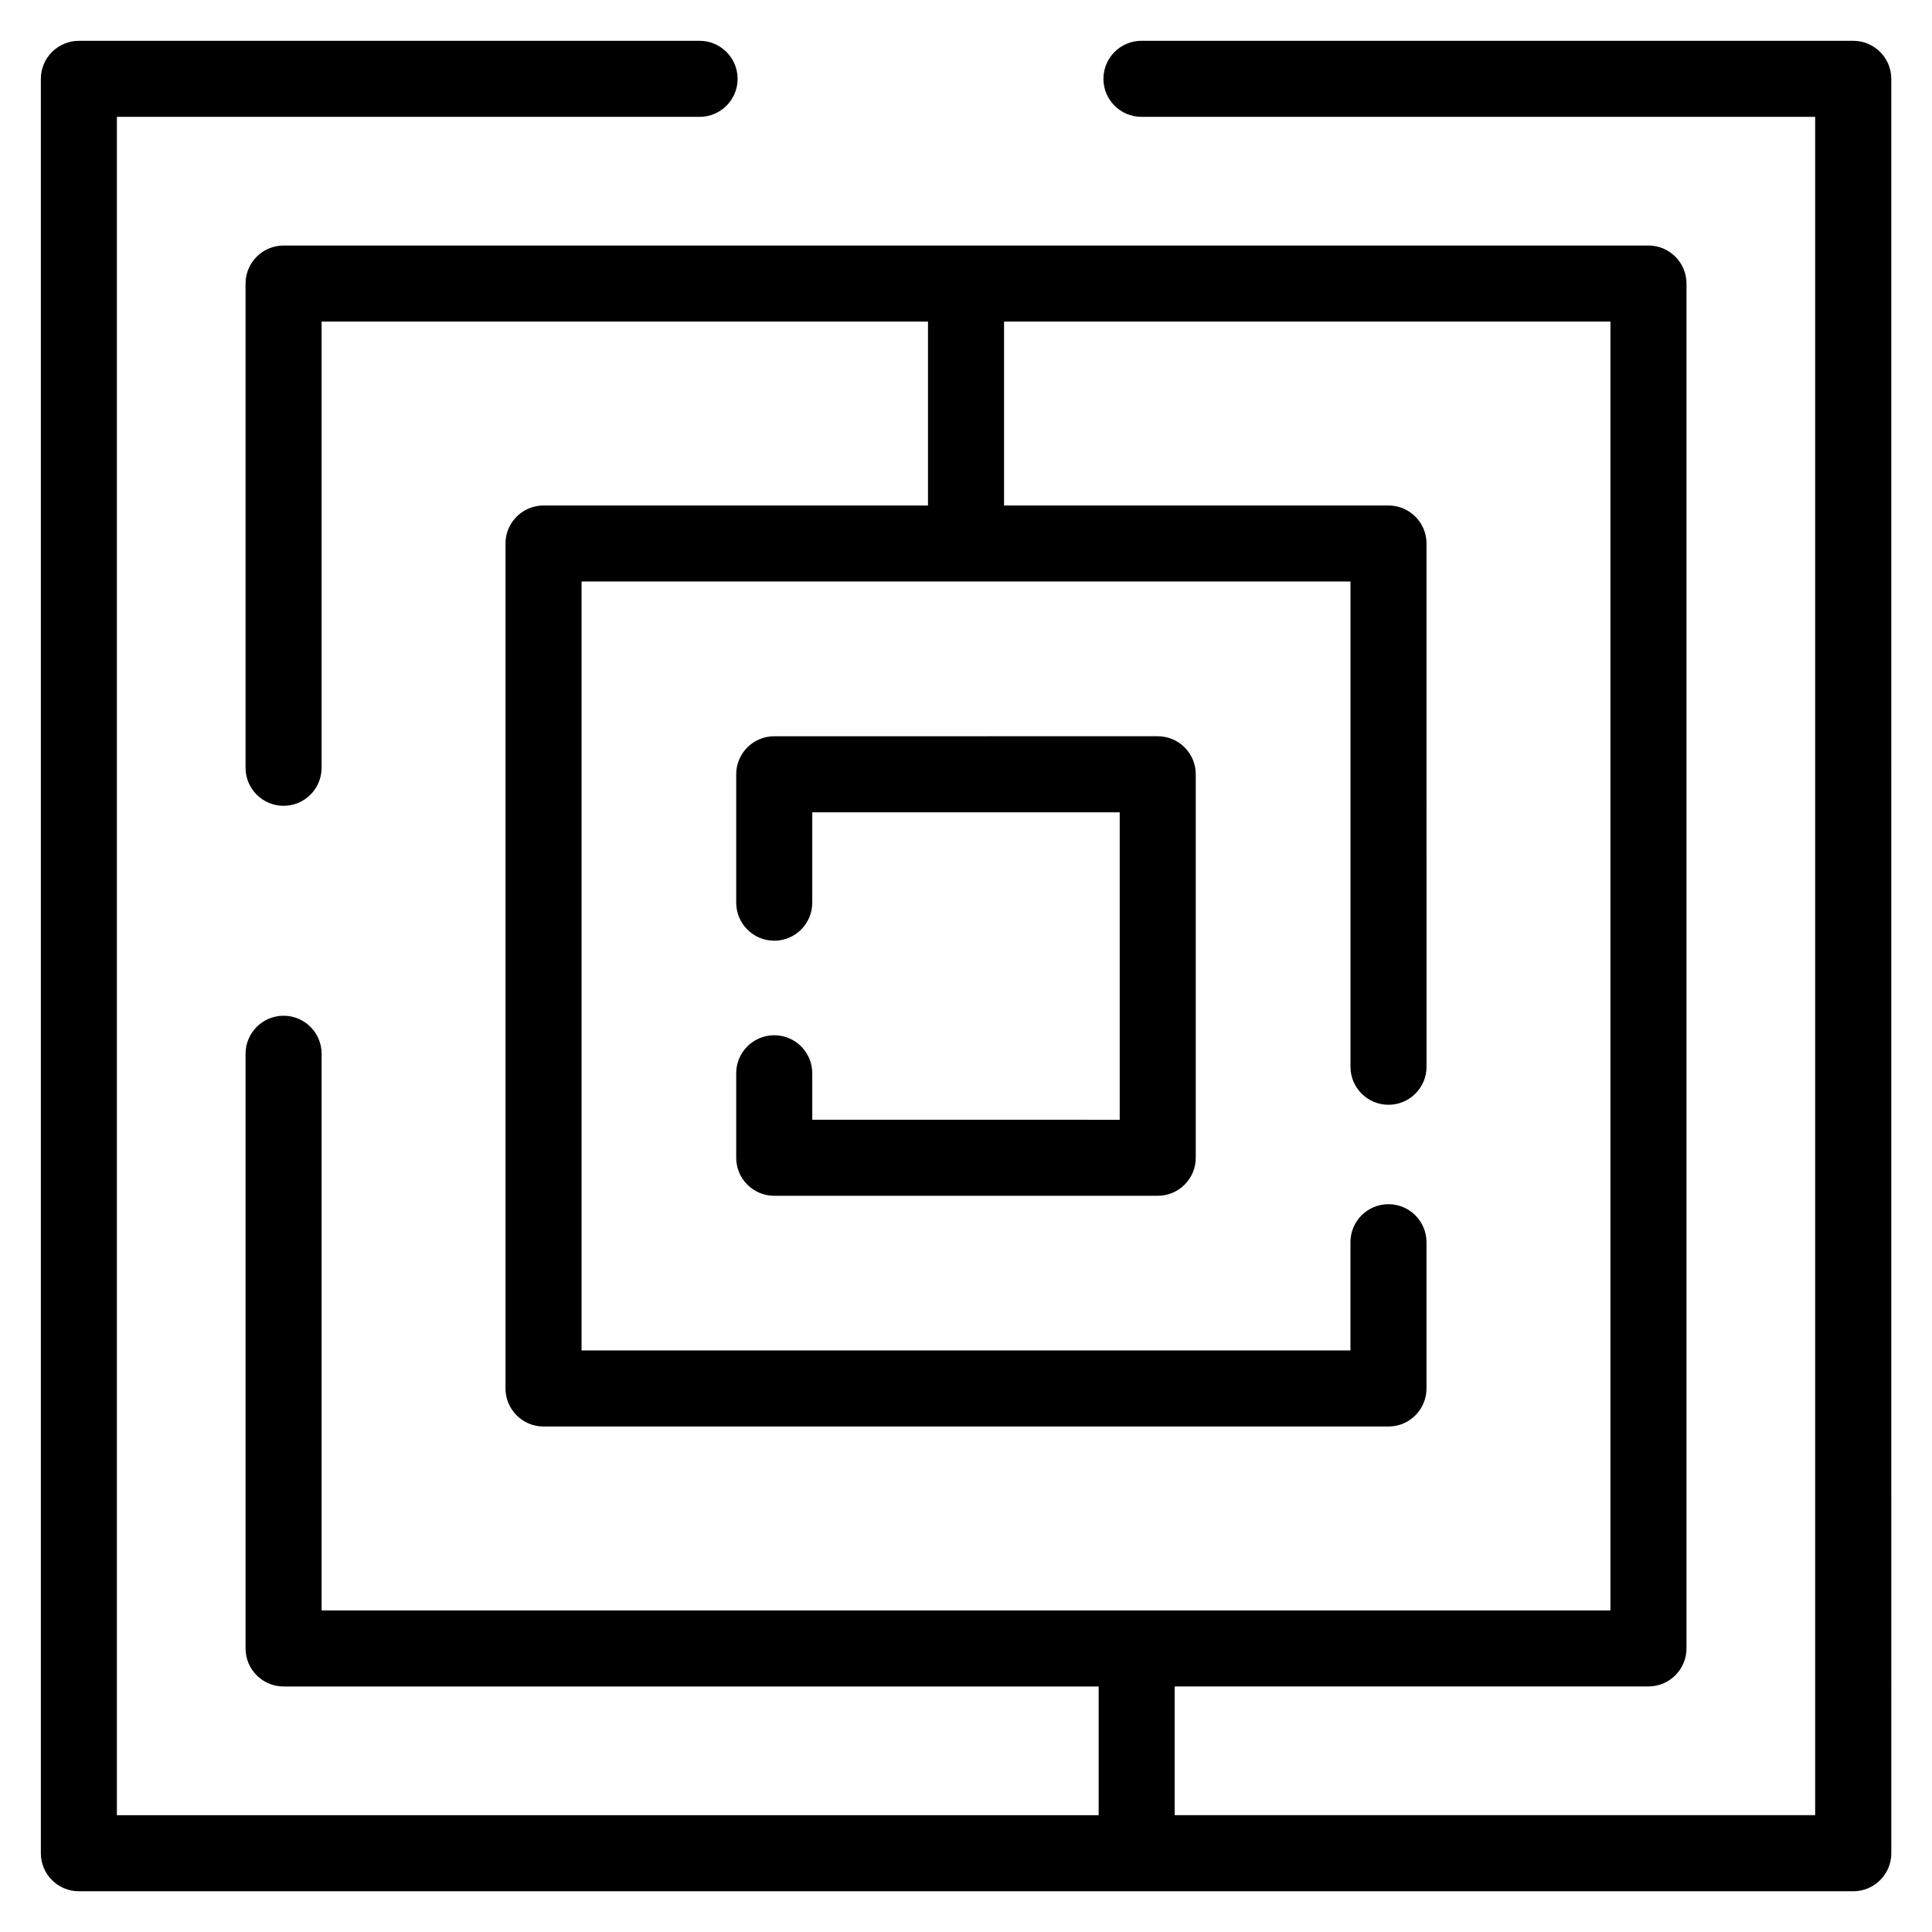 <?xml version="1.0" encoding="UTF-8"?>
<!-- Uploaded to: ICON Repo, www.svgrepo.com, Generator: ICON Repo Mixer Tools -->
<svg fill="#000000" width="800px" height="800px" version="1.1" viewBox="144 144 512 512" xmlns="http://www.w3.org/2000/svg">
 <g>
  <path d="m635.11 154.81h-188.61c-5.562 0-10.078 4.516-10.078 10.078s4.516 10.078 10.078 10.078h178.54v450.07l-169.74-0.004v-34.109h125.56c5.562 0 10.078-4.516 10.078-10.078v-361.7c0-5.562-4.516-10.078-10.078-10.078l-361.71 0.004c-5.562 0-10.078 4.516-10.078 10.078v128.32c0 5.562 4.516 10.078 10.078 10.078s10.078-4.516 10.078-10.078v-118.25h160.7v48.742h-101.89c-5.562 0-10.078 4.516-10.078 10.078v223.92c0 5.562 4.516 10.078 10.078 10.078h223.92c5.562 0 10.078-4.516 10.078-10.078v-38.758c0-5.562-4.516-10.078-10.078-10.078s-10.078 4.516-10.078 10.078v28.676h-203.76v-203.77h203.77v128.59c0 5.562 4.516 10.078 10.078 10.078s10.078-4.516 10.078-10.078l-0.004-138.66c0-5.562-4.516-10.078-10.078-10.078l-101.88 0.004v-48.742h160.7v341.56l-341.55-0.004v-147.52c0-5.562-4.516-10.078-10.078-10.078s-10.078 4.516-10.078 10.078v157.6c0 5.562 4.516 10.078 10.078 10.078h216v34.109l-260.18-0.004v-450.07h154.42c5.562 0 10.078-4.516 10.078-10.078s-4.516-10.078-10.078-10.078l-164.49 0.004c-5.562 0-10.078 4.516-10.078 10.078v470.23c0 5.562 4.516 10.078 10.078 10.078h470.23c5.562 0 10.078-4.516 10.078-10.078l-0.004-470.23c0-5.562-4.516-10.078-10.078-10.078z"/>
  <path d="m349.18 418.35c-5.562 0-10.078 4.516-10.078 10.078v22.391c0 5.562 4.516 10.078 10.078 10.078h101.63c5.562 0 10.078-4.516 10.078-10.078v-101.63c0-5.562-4.516-10.078-10.078-10.078l-101.63 0.004c-5.562 0-10.078 4.516-10.078 10.078v34.023c0 5.562 4.516 10.078 10.078 10.078s10.078-4.516 10.078-10.078v-23.945h81.477v81.477l-81.477-0.004v-12.312c0-5.57-4.512-10.078-10.078-10.078z"/>
 </g>
</svg>